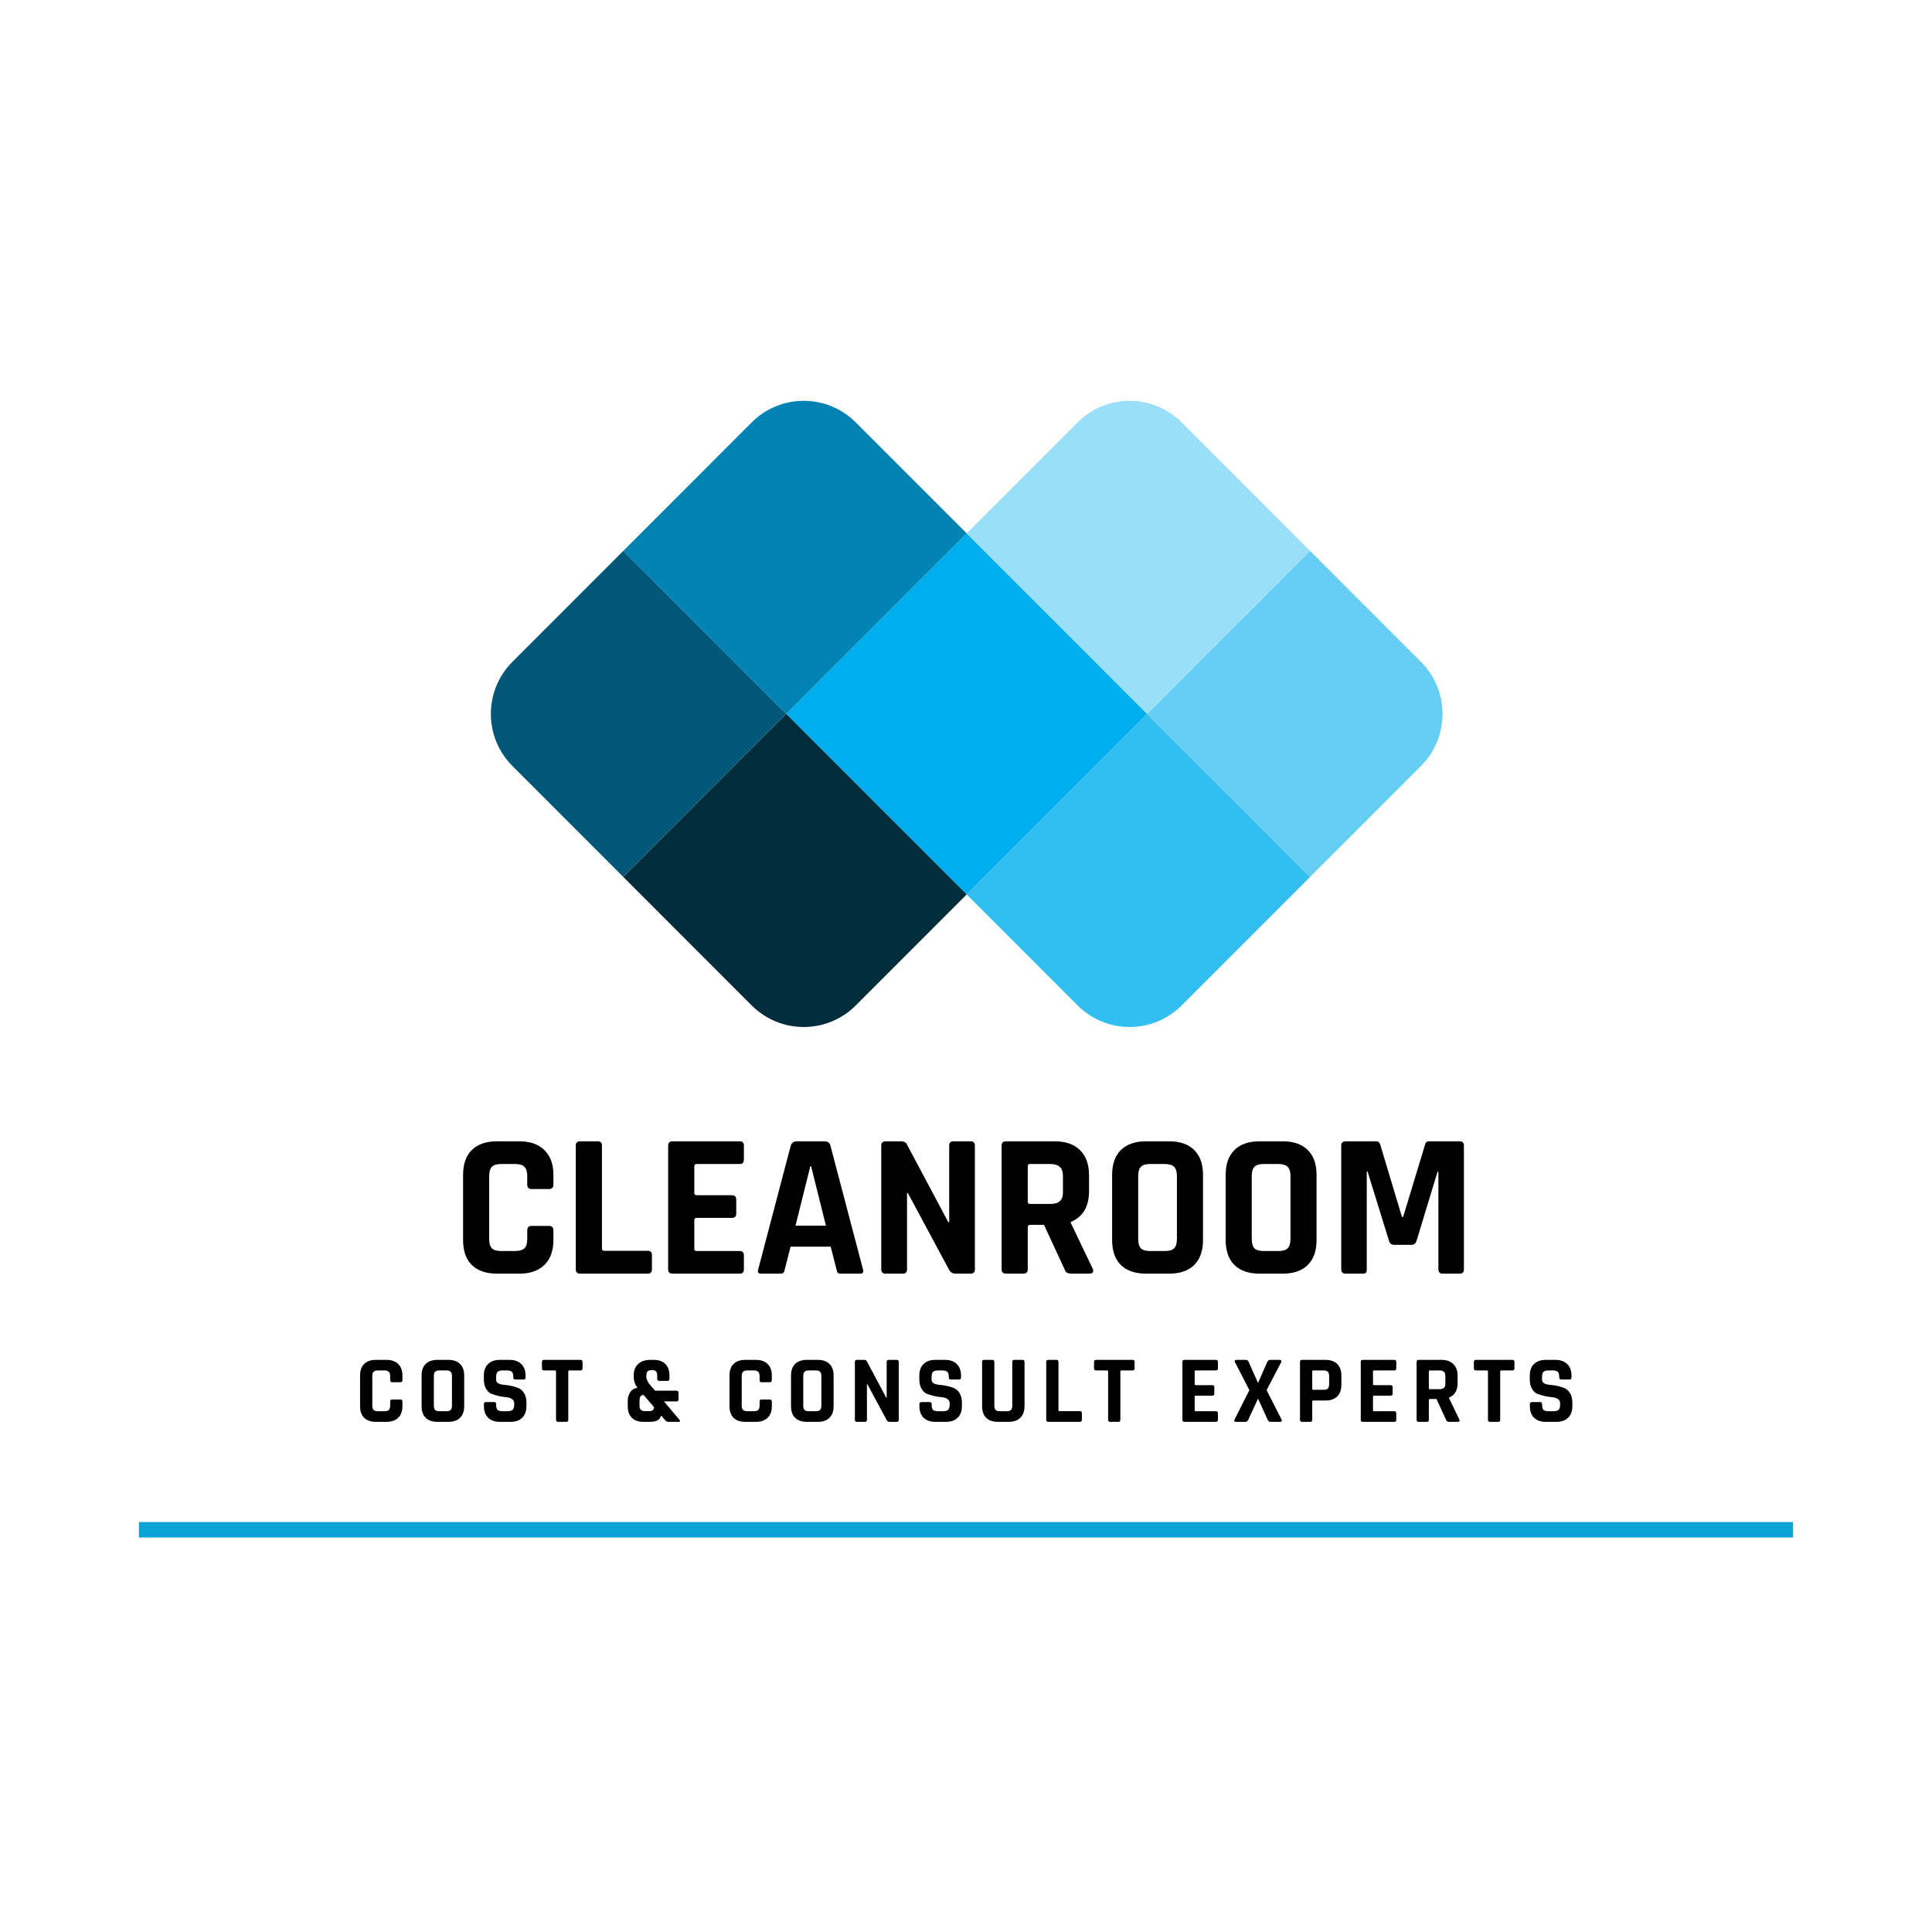 <?xml version="1.0" encoding="utf-8"?>
<svg xmlns="http://www.w3.org/2000/svg" height="500" preserveAspectRatio="xMidYMid meet" version="1.0" viewBox="0 0 375 375" width="500" zoomAndPan="magnify">
  <defs>
    <g/>
  </defs>
  <rect fill="#ffffff" fill-opacity="1" height="450" width="450" x="-37.5" y="-37.5"/>
  <rect fill="#ffffff" fill-opacity="1" height="450" width="450" x="-37.5" y="-37.5"/>
  <path d="M 187.637 103.523 L 152.613 138.57 L 162.711 148.676 C 162.711 148.676 162.715 148.68 162.715 148.68 L 187.637 173.613 L 212.555 148.68 C 212.559 148.676 212.559 148.676 212.562 148.672 L 222.66 138.57 Z M 187.637 103.523" fill="#00aeef" fill-opacity="1" fill-rule="nonzero"/>
  <path d="M 187.637 173.613 L 209.16 195.152 C 214.738 200.734 223.785 200.734 229.363 195.152 L 254.281 170.219 L 222.656 138.57 L 212.559 148.672 C 212.555 148.672 212.555 148.676 212.551 148.68 Z M 187.637 173.613" fill="#33bef2" fill-opacity="1" fill-rule="nonzero"/>
  <path d="M 222.656 138.57 L 254.281 170.219 L 275.805 148.68 C 281.387 143.098 281.387 134.047 275.805 128.465 L 254.281 106.926 Z M 222.656 138.57" fill="#66cef5" fill-opacity="1" fill-rule="nonzero"/>
  <path d="M 222.656 138.57 L 254.277 106.922 L 229.359 81.988 C 223.781 76.406 214.734 76.406 209.156 81.988 L 187.633 103.523 Z M 222.656 138.57" fill="#99dff9" fill-opacity="1" fill-rule="nonzero"/>
  <path d="M 152.613 138.57 L 120.984 170.219 L 145.902 195.152 C 151.48 200.734 160.527 200.734 166.109 195.152 L 186.648 174.598 L 187.633 173.613 L 162.711 148.68 C 162.711 148.68 162.711 148.676 162.707 148.676 Z M 152.613 138.57" fill="#002c3c" fill-opacity="1" fill-rule="nonzero"/>
  <path d="M 152.613 138.57 L 120.984 106.922 L 99.461 128.457 C 93.883 134.043 93.879 143.094 99.461 148.676 L 120.984 170.215 Z M 152.613 138.57" fill="#005778" fill-opacity="1" fill-rule="nonzero"/>
  <path d="M 145.902 81.992 L 120.984 106.926 L 152.613 138.57 L 187.637 103.523 L 166.113 81.992 C 160.527 76.406 151.484 76.406 145.902 81.992 Z M 145.902 81.992" fill="#0083b3" fill-opacity="1" fill-rule="nonzero"/>
  <path d="M -0.001 1.998 L 428.103 1.998" fill="none" stroke="#0aa3d6" stroke-linecap="butt" stroke-linejoin="miter" stroke-miterlimit="4" stroke-opacity="1" stroke-width="4" transform="matrix(0.75, 0, 0, 0.75, 26.962, 295.431)"/>
  <g fill="#000000" fill-opacity="1">
    <g transform="translate(68.859, 275.982)">
      <g>
        <path d="M 6.156 0 L 4.125 0 C 3.133 0 2.367 -0.258 1.828 -0.781 C 1.297 -1.312 1.031 -2.066 1.031 -3.047 L 1.031 -8.984 C 1.031 -9.973 1.297 -10.727 1.828 -11.25 C 2.367 -11.77 3.133 -12.031 4.125 -12.031 L 6.156 -12.031 C 7.133 -12.031 7.895 -11.766 8.438 -11.234 C 8.977 -10.703 9.25 -9.953 9.25 -8.984 L 9.25 -8.109 C 9.25 -7.828 9.109 -7.688 8.828 -7.688 L 7.266 -7.688 C 7.004 -7.688 6.875 -7.828 6.875 -8.109 L 6.875 -8.875 C 6.875 -9.27 6.785 -9.551 6.609 -9.719 C 6.441 -9.895 6.16 -9.984 5.766 -9.984 L 4.5 -9.984 C 4.102 -9.984 3.82 -9.895 3.656 -9.719 C 3.488 -9.551 3.406 -9.27 3.406 -8.875 L 3.406 -3.156 C 3.406 -2.758 3.488 -2.477 3.656 -2.312 C 3.82 -2.145 4.102 -2.062 4.5 -2.062 L 5.766 -2.062 C 6.16 -2.062 6.441 -2.145 6.609 -2.312 C 6.785 -2.477 6.875 -2.758 6.875 -3.156 L 6.875 -3.938 C 6.875 -4.207 7.004 -4.344 7.266 -4.344 L 8.828 -4.344 C 9.109 -4.344 9.25 -4.207 9.25 -3.938 L 9.25 -3.047 C 9.25 -2.078 8.977 -1.328 8.438 -0.797 C 7.895 -0.266 7.133 0 6.156 0 Z M 6.156 0"/>
      </g>
    </g>
  </g>
  <g fill="#000000" fill-opacity="1">
    <g transform="translate(80.803, 275.982)">
      <g>
        <path d="M 4.5 -2.062 L 5.828 -2.062 C 6.223 -2.062 6.504 -2.145 6.672 -2.312 C 6.836 -2.477 6.922 -2.758 6.922 -3.156 L 6.922 -8.875 C 6.922 -9.27 6.836 -9.551 6.672 -9.719 C 6.504 -9.895 6.223 -9.984 5.828 -9.984 L 4.5 -9.984 C 4.094 -9.984 3.805 -9.895 3.641 -9.719 C 3.484 -9.551 3.406 -9.27 3.406 -8.875 L 3.406 -3.156 C 3.406 -2.758 3.484 -2.477 3.641 -2.312 C 3.805 -2.145 4.094 -2.062 4.5 -2.062 Z M 6.219 0 L 4.125 0 C 3.133 0 2.367 -0.258 1.828 -0.781 C 1.297 -1.312 1.031 -2.066 1.031 -3.047 L 1.031 -8.984 C 1.031 -9.973 1.297 -10.727 1.828 -11.25 C 2.367 -11.77 3.133 -12.031 4.125 -12.031 L 6.219 -12.031 C 7.195 -12.031 7.953 -11.77 8.484 -11.25 C 9.023 -10.727 9.297 -9.973 9.297 -8.984 L 9.297 -3.047 C 9.297 -2.066 9.023 -1.312 8.484 -0.781 C 7.953 -0.258 7.195 0 6.219 0 Z M 6.219 0"/>
      </g>
    </g>
  </g>
  <g fill="#000000" fill-opacity="1">
    <g transform="translate(93.01, 275.982)">
      <g>
        <path d="M 0.922 -3.062 L 0.922 -3.438 C 0.922 -3.707 1.051 -3.844 1.312 -3.844 L 2.906 -3.844 C 3.164 -3.844 3.297 -3.707 3.297 -3.438 L 3.297 -3.297 C 3.297 -2.816 3.391 -2.488 3.578 -2.312 C 3.766 -2.145 4.109 -2.062 4.609 -2.062 L 5.484 -2.062 C 5.973 -2.062 6.312 -2.156 6.5 -2.344 C 6.695 -2.531 6.797 -2.879 6.797 -3.391 L 6.797 -3.609 C 6.797 -3.973 6.648 -4.25 6.359 -4.438 C 6.066 -4.633 5.703 -4.75 5.266 -4.781 C 4.828 -4.82 4.352 -4.895 3.844 -5 C 3.344 -5.113 2.875 -5.254 2.438 -5.422 C 2 -5.586 1.633 -5.914 1.344 -6.406 C 1.051 -6.906 0.906 -7.539 0.906 -8.312 L 0.906 -8.969 C 0.906 -9.938 1.176 -10.688 1.719 -11.219 C 2.27 -11.758 3.031 -12.031 4 -12.031 L 5.875 -12.031 C 6.863 -12.031 7.629 -11.758 8.172 -11.219 C 8.723 -10.688 9 -9.938 9 -8.969 L 9 -8.609 C 9 -8.348 8.867 -8.219 8.609 -8.219 L 7.016 -8.219 C 6.754 -8.219 6.625 -8.348 6.625 -8.609 L 6.625 -8.719 C 6.625 -9.207 6.531 -9.539 6.344 -9.719 C 6.156 -9.895 5.812 -9.984 5.312 -9.984 L 4.594 -9.984 C 4.07 -9.984 3.723 -9.883 3.547 -9.688 C 3.367 -9.488 3.281 -9.109 3.281 -8.547 L 3.281 -8.203 C 3.281 -7.609 3.789 -7.27 4.812 -7.188 C 5.875 -7.102 6.816 -6.891 7.641 -6.547 C 8.078 -6.359 8.441 -6.023 8.734 -5.547 C 9.023 -5.066 9.172 -4.453 9.172 -3.703 L 9.172 -3.062 C 9.172 -2.094 8.895 -1.336 8.344 -0.797 C 7.801 -0.266 7.039 0 6.062 0 L 4.031 0 C 3.051 0 2.285 -0.266 1.734 -0.797 C 1.191 -1.336 0.922 -2.094 0.922 -3.062 Z M 0.922 -3.062"/>
      </g>
    </g>
  </g>
  <g fill="#000000" fill-opacity="1">
    <g transform="translate(104.973, 275.982)">
      <g>
        <path d="M 4.938 0 L 3.375 0 C 3.094 0 2.953 -0.129 2.953 -0.391 L 2.953 -9.766 C 2.953 -9.91 2.883 -9.984 2.75 -9.984 L 0.625 -9.984 C 0.352 -9.984 0.219 -10.113 0.219 -10.375 L 0.219 -11.641 C 0.219 -11.898 0.352 -12.031 0.625 -12.031 L 7.688 -12.031 C 7.957 -12.031 8.094 -11.898 8.094 -11.641 L 8.094 -10.375 C 8.094 -10.113 7.957 -9.984 7.688 -9.984 L 5.562 -9.984 C 5.406 -9.984 5.328 -9.91 5.328 -9.766 L 5.328 -0.391 C 5.328 -0.129 5.195 0 4.938 0 Z M 4.938 0"/>
      </g>
    </g>
  </g>
  <g fill="#000000" fill-opacity="1">
    <g transform="translate(115.138, 275.982)">
      <g/>
    </g>
  </g>
  <g fill="#000000" fill-opacity="1">
    <g transform="translate(121.129, 275.982)">
      <g>
        <path d="M 4.156 -2.078 L 4.938 -2.078 C 5.469 -2.078 5.77 -2.328 5.844 -2.828 L 3.797 -5.219 C 3.492 -5.207 3.285 -5.109 3.172 -4.922 C 3.055 -4.734 3 -4.414 3 -3.969 L 3 -3.156 C 3 -2.77 3.086 -2.492 3.266 -2.328 C 3.441 -2.16 3.738 -2.078 4.156 -2.078 Z M 4.938 0 L 3.797 0 C 2.816 0 2.055 -0.258 1.516 -0.781 C 0.984 -1.312 0.719 -2.062 0.719 -3.031 L 0.719 -4.125 C 0.719 -4.738 0.879 -5.285 1.203 -5.766 C 1.535 -6.254 2.004 -6.535 2.609 -6.609 C 2.117 -7.242 1.875 -7.973 1.875 -8.797 L 1.875 -9 C 1.875 -9.957 2.16 -10.703 2.734 -11.234 C 3.316 -11.766 4.109 -12.031 5.109 -12.031 L 5.734 -12.031 C 6.711 -12.031 7.469 -11.77 8 -11.25 C 8.539 -10.727 8.812 -9.977 8.812 -9 L 8.812 -8.375 C 8.812 -8.094 8.68 -7.953 8.422 -7.953 L 6.828 -7.953 C 6.566 -7.953 6.438 -8.094 6.438 -8.375 L 6.438 -8.969 C 6.438 -9.352 6.359 -9.629 6.203 -9.797 C 6.055 -9.961 5.82 -10.047 5.5 -10.047 L 5.359 -10.047 C 4.992 -10.047 4.727 -9.961 4.562 -9.797 C 4.406 -9.629 4.328 -9.352 4.328 -8.969 L 4.328 -8.719 C 4.328 -8.238 4.598 -7.688 5.141 -7.062 L 6.031 -6.047 L 10.188 -6.047 C 10.445 -6.047 10.578 -5.91 10.578 -5.641 L 10.578 -4.359 C 10.578 -4.098 10.445 -3.969 10.188 -3.969 L 7.75 -3.969 L 10.797 -0.344 C 10.859 -0.258 10.875 -0.18 10.844 -0.109 C 10.82 -0.035 10.77 0 10.688 0 L 8.688 0 C 8.383 0 8.164 -0.086 8.031 -0.266 L 7.203 -1.234 C 7.066 -0.797 6.82 -0.477 6.469 -0.281 C 6.113 -0.094 5.602 0 4.938 0 Z M 4.938 0"/>
      </g>
    </g>
  </g>
  <g fill="#000000" fill-opacity="1">
    <g transform="translate(134.571, 275.982)">
      <g/>
    </g>
  </g>
  <g fill="#000000" fill-opacity="1">
    <g transform="translate(140.562, 275.982)">
      <g>
        <path d="M 6.156 0 L 4.125 0 C 3.133 0 2.367 -0.258 1.828 -0.781 C 1.297 -1.312 1.031 -2.066 1.031 -3.047 L 1.031 -8.984 C 1.031 -9.973 1.297 -10.727 1.828 -11.25 C 2.367 -11.77 3.133 -12.031 4.125 -12.031 L 6.156 -12.031 C 7.133 -12.031 7.895 -11.766 8.438 -11.234 C 8.977 -10.703 9.25 -9.953 9.25 -8.984 L 9.25 -8.109 C 9.25 -7.828 9.109 -7.688 8.828 -7.688 L 7.266 -7.688 C 7.004 -7.688 6.875 -7.828 6.875 -8.109 L 6.875 -8.875 C 6.875 -9.27 6.785 -9.551 6.609 -9.719 C 6.441 -9.895 6.16 -9.984 5.766 -9.984 L 4.5 -9.984 C 4.102 -9.984 3.82 -9.895 3.656 -9.719 C 3.488 -9.551 3.406 -9.27 3.406 -8.875 L 3.406 -3.156 C 3.406 -2.758 3.488 -2.477 3.656 -2.312 C 3.82 -2.145 4.102 -2.062 4.5 -2.062 L 5.766 -2.062 C 6.16 -2.062 6.441 -2.145 6.609 -2.312 C 6.785 -2.477 6.875 -2.758 6.875 -3.156 L 6.875 -3.938 C 6.875 -4.207 7.004 -4.344 7.266 -4.344 L 8.828 -4.344 C 9.109 -4.344 9.25 -4.207 9.25 -3.938 L 9.25 -3.047 C 9.25 -2.078 8.977 -1.328 8.438 -0.797 C 7.895 -0.266 7.133 0 6.156 0 Z M 6.156 0"/>
      </g>
    </g>
  </g>
  <g fill="#000000" fill-opacity="1">
    <g transform="translate(152.506, 275.982)">
      <g>
        <path d="M 4.5 -2.062 L 5.828 -2.062 C 6.223 -2.062 6.504 -2.145 6.672 -2.312 C 6.836 -2.477 6.922 -2.758 6.922 -3.156 L 6.922 -8.875 C 6.922 -9.27 6.836 -9.551 6.672 -9.719 C 6.504 -9.895 6.223 -9.984 5.828 -9.984 L 4.5 -9.984 C 4.094 -9.984 3.805 -9.895 3.641 -9.719 C 3.484 -9.551 3.406 -9.27 3.406 -8.875 L 3.406 -3.156 C 3.406 -2.758 3.484 -2.477 3.641 -2.312 C 3.805 -2.145 4.094 -2.062 4.5 -2.062 Z M 6.219 0 L 4.125 0 C 3.133 0 2.367 -0.258 1.828 -0.781 C 1.297 -1.312 1.031 -2.066 1.031 -3.047 L 1.031 -8.984 C 1.031 -9.973 1.297 -10.727 1.828 -11.25 C 2.367 -11.77 3.133 -12.031 4.125 -12.031 L 6.219 -12.031 C 7.195 -12.031 7.953 -11.77 8.484 -11.25 C 9.023 -10.727 9.297 -9.973 9.297 -8.984 L 9.297 -3.047 C 9.297 -2.066 9.023 -1.312 8.484 -0.781 C 7.953 -0.258 7.195 0 6.219 0 Z M 6.219 0"/>
      </g>
    </g>
  </g>
  <g fill="#000000" fill-opacity="1">
    <g transform="translate(164.712, 275.982)">
      <g>
        <path d="M 3.156 0 L 1.609 0 C 1.348 0 1.219 -0.129 1.219 -0.391 L 1.219 -11.641 C 1.219 -11.898 1.348 -12.031 1.609 -12.031 L 3.016 -12.031 C 3.273 -12.031 3.445 -11.945 3.531 -11.781 L 7.312 -4.672 L 7.391 -4.672 L 7.391 -11.641 C 7.391 -11.898 7.52 -12.031 7.781 -12.031 L 9.344 -12.031 C 9.602 -12.031 9.734 -11.898 9.734 -11.641 L 9.734 -0.391 C 9.734 -0.129 9.602 0 9.344 0 L 7.969 0 C 7.695 0 7.5 -0.125 7.375 -0.375 L 3.625 -7.344 L 3.562 -7.344 L 3.562 -0.391 C 3.562 -0.129 3.426 0 3.156 0 Z M 3.156 0"/>
      </g>
    </g>
  </g>
  <g fill="#000000" fill-opacity="1">
    <g transform="translate(177.536, 275.982)">
      <g>
        <path d="M 0.922 -3.062 L 0.922 -3.438 C 0.922 -3.707 1.051 -3.844 1.312 -3.844 L 2.906 -3.844 C 3.164 -3.844 3.297 -3.707 3.297 -3.438 L 3.297 -3.297 C 3.297 -2.816 3.391 -2.488 3.578 -2.312 C 3.766 -2.145 4.109 -2.062 4.609 -2.062 L 5.484 -2.062 C 5.973 -2.062 6.312 -2.156 6.5 -2.344 C 6.695 -2.531 6.797 -2.879 6.797 -3.391 L 6.797 -3.609 C 6.797 -3.973 6.648 -4.25 6.359 -4.438 C 6.066 -4.633 5.703 -4.75 5.266 -4.781 C 4.828 -4.82 4.352 -4.895 3.844 -5 C 3.344 -5.113 2.875 -5.254 2.438 -5.422 C 2 -5.586 1.633 -5.914 1.344 -6.406 C 1.051 -6.906 0.906 -7.539 0.906 -8.312 L 0.906 -8.969 C 0.906 -9.938 1.176 -10.688 1.719 -11.219 C 2.27 -11.758 3.031 -12.031 4 -12.031 L 5.875 -12.031 C 6.863 -12.031 7.629 -11.758 8.172 -11.219 C 8.723 -10.688 9 -9.938 9 -8.969 L 9 -8.609 C 9 -8.348 8.867 -8.219 8.609 -8.219 L 7.016 -8.219 C 6.754 -8.219 6.625 -8.348 6.625 -8.609 L 6.625 -8.719 C 6.625 -9.207 6.531 -9.539 6.344 -9.719 C 6.156 -9.895 5.812 -9.984 5.312 -9.984 L 4.594 -9.984 C 4.07 -9.984 3.723 -9.883 3.547 -9.688 C 3.367 -9.488 3.281 -9.109 3.281 -8.547 L 3.281 -8.203 C 3.281 -7.609 3.789 -7.27 4.812 -7.188 C 5.875 -7.102 6.816 -6.891 7.641 -6.547 C 8.078 -6.359 8.441 -6.023 8.734 -5.547 C 9.023 -5.066 9.172 -4.453 9.172 -3.703 L 9.172 -3.062 C 9.172 -2.094 8.895 -1.336 8.344 -0.797 C 7.801 -0.266 7.039 0 6.062 0 L 4.031 0 C 3.051 0 2.285 -0.266 1.734 -0.797 C 1.191 -1.336 0.922 -2.094 0.922 -3.062 Z M 0.922 -3.062"/>
      </g>
    </g>
  </g>
  <g fill="#000000" fill-opacity="1">
    <g transform="translate(189.499, 275.982)">
      <g>
        <path d="M 7.375 -12.031 L 8.953 -12.031 C 9.223 -12.031 9.359 -11.906 9.359 -11.656 L 9.359 -3.047 C 9.359 -2.078 9.086 -1.328 8.547 -0.797 C 8.004 -0.266 7.242 0 6.266 0 L 4.219 0 C 3.227 0 2.461 -0.258 1.922 -0.781 C 1.391 -1.312 1.125 -2.066 1.125 -3.047 L 1.125 -11.641 C 1.125 -11.898 1.254 -12.031 1.516 -12.031 L 3.109 -12.031 C 3.367 -12.031 3.5 -11.898 3.5 -11.641 L 3.5 -3.156 C 3.5 -2.758 3.582 -2.477 3.75 -2.312 C 3.914 -2.145 4.195 -2.062 4.594 -2.062 L 5.875 -2.062 C 6.281 -2.062 6.566 -2.145 6.734 -2.312 C 6.898 -2.477 6.984 -2.758 6.984 -3.156 L 6.984 -11.641 C 6.984 -11.898 7.113 -12.031 7.375 -12.031 Z M 7.375 -12.031"/>
      </g>
    </g>
  </g>
  <g fill="#000000" fill-opacity="1">
    <g transform="translate(201.855, 275.982)">
      <g>
        <path d="M 7.766 0 L 1.609 0 C 1.348 0 1.219 -0.129 1.219 -0.391 L 1.219 -11.641 C 1.219 -11.898 1.348 -12.031 1.609 -12.031 L 3.203 -12.031 C 3.461 -12.031 3.594 -11.898 3.594 -11.641 L 3.594 -2.281 C 3.594 -2.145 3.664 -2.078 3.812 -2.078 L 7.766 -2.078 C 8.016 -2.078 8.141 -1.941 8.141 -1.672 L 8.141 -0.391 C 8.141 -0.129 8.016 0 7.766 0 Z M 7.766 0"/>
      </g>
    </g>
  </g>
  <g fill="#000000" fill-opacity="1">
    <g transform="translate(212.133, 275.982)">
      <g>
        <path d="M 4.938 0 L 3.375 0 C 3.094 0 2.953 -0.129 2.953 -0.391 L 2.953 -9.766 C 2.953 -9.91 2.883 -9.984 2.75 -9.984 L 0.625 -9.984 C 0.352 -9.984 0.219 -10.113 0.219 -10.375 L 0.219 -11.641 C 0.219 -11.898 0.352 -12.031 0.625 -12.031 L 7.688 -12.031 C 7.957 -12.031 8.094 -11.898 8.094 -11.641 L 8.094 -10.375 C 8.094 -10.113 7.957 -9.984 7.688 -9.984 L 5.562 -9.984 C 5.406 -9.984 5.328 -9.91 5.328 -9.766 L 5.328 -0.391 C 5.328 -0.129 5.195 0 4.938 0 Z M 4.938 0"/>
      </g>
    </g>
  </g>
  <g fill="#000000" fill-opacity="1">
    <g transform="translate(222.299, 275.982)">
      <g/>
    </g>
  </g>
  <g fill="#000000" fill-opacity="1">
    <g transform="translate(228.29, 275.982)">
      <g>
        <path d="M 7.734 0 L 1.609 0 C 1.348 0 1.219 -0.129 1.219 -0.391 L 1.219 -11.641 C 1.219 -11.898 1.348 -12.031 1.609 -12.031 L 7.734 -12.031 C 7.984 -12.031 8.109 -11.898 8.109 -11.641 L 8.109 -10.375 C 8.109 -10.113 7.984 -9.984 7.734 -9.984 L 3.812 -9.984 C 3.664 -9.984 3.594 -9.91 3.594 -9.766 L 3.594 -7.344 C 3.594 -7.195 3.664 -7.125 3.812 -7.125 L 7.016 -7.125 C 7.273 -7.125 7.406 -6.992 7.406 -6.734 L 7.406 -5.469 C 7.406 -5.207 7.273 -5.078 7.016 -5.078 L 3.812 -5.078 C 3.664 -5.078 3.594 -5.004 3.594 -4.859 L 3.594 -2.266 C 3.594 -2.129 3.664 -2.062 3.812 -2.062 L 7.734 -2.062 C 7.984 -2.062 8.109 -1.93 8.109 -1.672 L 8.109 -0.391 C 8.109 -0.129 7.984 0 7.734 0 Z M 7.734 0"/>
      </g>
    </g>
  </g>
  <g fill="#000000" fill-opacity="1">
    <g transform="translate(239.129, 275.982)">
      <g>
        <path d="M 2.578 0 L 0.734 0 C 0.609 0 0.52 -0.039 0.469 -0.125 C 0.414 -0.207 0.414 -0.301 0.469 -0.406 L 3.375 -6.156 L 0.562 -11.625 C 0.508 -11.727 0.508 -11.82 0.562 -11.906 C 0.613 -11.988 0.703 -12.031 0.828 -12.031 L 2.625 -12.031 C 2.938 -12.031 3.141 -11.898 3.234 -11.641 L 5.016 -7.625 L 5.094 -7.625 L 6.844 -11.641 C 6.969 -11.898 7.172 -12.031 7.453 -12.031 L 9.281 -12.031 C 9.406 -12.031 9.492 -11.984 9.547 -11.891 C 9.609 -11.797 9.613 -11.703 9.562 -11.609 L 6.719 -6.156 L 9.625 -0.438 C 9.688 -0.312 9.691 -0.207 9.641 -0.125 C 9.586 -0.039 9.492 0 9.359 0 L 7.484 0 C 7.223 0 7.039 -0.125 6.938 -0.375 L 5.094 -4.422 L 5.016 -4.422 L 3.141 -0.375 C 3.023 -0.125 2.836 0 2.578 0 Z M 2.578 0"/>
      </g>
    </g>
  </g>
  <g fill="#000000" fill-opacity="1">
    <g transform="translate(251.111, 275.982)">
      <g>
        <path d="M 3.203 0 L 1.609 0 C 1.348 0 1.219 -0.129 1.219 -0.391 L 1.219 -11.641 C 1.219 -11.898 1.348 -12.031 1.609 -12.031 L 6.172 -12.031 C 7.148 -12.031 7.906 -11.766 8.438 -11.234 C 8.977 -10.703 9.25 -9.953 9.25 -8.984 L 9.25 -7.188 C 9.25 -6.219 8.977 -5.469 8.438 -4.938 C 7.906 -4.406 7.148 -4.141 6.172 -4.141 L 3.812 -4.141 C 3.664 -4.141 3.594 -4.07 3.594 -3.938 L 3.594 -0.391 C 3.594 -0.129 3.461 0 3.203 0 Z M 3.797 -6.219 L 5.781 -6.219 C 6.188 -6.219 6.469 -6.301 6.625 -6.469 C 6.789 -6.633 6.875 -6.91 6.875 -7.297 L 6.875 -8.875 C 6.875 -9.27 6.789 -9.551 6.625 -9.719 C 6.469 -9.895 6.188 -9.984 5.781 -9.984 L 3.797 -9.984 C 3.66 -9.984 3.594 -9.91 3.594 -9.766 L 3.594 -6.422 C 3.594 -6.285 3.66 -6.219 3.797 -6.219 Z M 3.797 -6.219"/>
      </g>
    </g>
  </g>
  <g fill="#000000" fill-opacity="1">
    <g transform="translate(262.905, 275.982)">
      <g>
        <path d="M 7.734 0 L 1.609 0 C 1.348 0 1.219 -0.129 1.219 -0.391 L 1.219 -11.641 C 1.219 -11.898 1.348 -12.031 1.609 -12.031 L 7.734 -12.031 C 7.984 -12.031 8.109 -11.898 8.109 -11.641 L 8.109 -10.375 C 8.109 -10.113 7.984 -9.984 7.734 -9.984 L 3.812 -9.984 C 3.664 -9.984 3.594 -9.91 3.594 -9.766 L 3.594 -7.344 C 3.594 -7.195 3.664 -7.125 3.812 -7.125 L 7.016 -7.125 C 7.273 -7.125 7.406 -6.992 7.406 -6.734 L 7.406 -5.469 C 7.406 -5.207 7.273 -5.078 7.016 -5.078 L 3.812 -5.078 C 3.664 -5.078 3.594 -5.004 3.594 -4.859 L 3.594 -2.266 C 3.594 -2.129 3.664 -2.062 3.812 -2.062 L 7.734 -2.062 C 7.984 -2.062 8.109 -1.93 8.109 -1.672 L 8.109 -0.391 C 8.109 -0.129 7.984 0 7.734 0 Z M 7.734 0"/>
      </g>
    </g>
  </g>
  <g fill="#000000" fill-opacity="1">
    <g transform="translate(273.745, 275.982)">
      <g>
        <path d="M 3.203 0 L 1.609 0 C 1.348 0 1.219 -0.129 1.219 -0.391 L 1.219 -11.641 C 1.219 -11.898 1.348 -12.031 1.609 -12.031 L 6.062 -12.031 C 7.039 -12.031 7.801 -11.758 8.344 -11.219 C 8.895 -10.688 9.172 -9.938 9.172 -8.969 L 9.172 -7.5 C 9.172 -6.094 8.613 -5.16 7.5 -4.703 L 7.5 -4.625 L 9.516 -0.453 C 9.617 -0.148 9.508 0 9.188 0 L 7.672 0 C 7.453 0 7.289 -0.023 7.188 -0.078 C 7.082 -0.129 7 -0.234 6.938 -0.391 L 5.078 -4.438 L 3.812 -4.438 C 3.664 -4.438 3.594 -4.367 3.594 -4.234 L 3.594 -0.391 C 3.594 -0.129 3.461 0 3.203 0 Z M 3.797 -6.344 L 5.641 -6.344 C 6.035 -6.344 6.328 -6.426 6.516 -6.594 C 6.703 -6.758 6.797 -7.031 6.797 -7.406 L 6.797 -8.875 C 6.797 -9.258 6.703 -9.539 6.516 -9.719 C 6.328 -9.895 6.035 -9.984 5.641 -9.984 L 3.797 -9.984 C 3.66 -9.984 3.594 -9.91 3.594 -9.766 L 3.594 -6.547 C 3.594 -6.41 3.66 -6.344 3.797 -6.344 Z M 3.797 -6.344"/>
      </g>
    </g>
  </g>
  <g fill="#000000" fill-opacity="1">
    <g transform="translate(285.858, 275.982)">
      <g>
        <path d="M 4.938 0 L 3.375 0 C 3.094 0 2.953 -0.129 2.953 -0.391 L 2.953 -9.766 C 2.953 -9.91 2.883 -9.984 2.75 -9.984 L 0.625 -9.984 C 0.352 -9.984 0.219 -10.113 0.219 -10.375 L 0.219 -11.641 C 0.219 -11.898 0.352 -12.031 0.625 -12.031 L 7.688 -12.031 C 7.957 -12.031 8.094 -11.898 8.094 -11.641 L 8.094 -10.375 C 8.094 -10.113 7.957 -9.984 7.688 -9.984 L 5.562 -9.984 C 5.406 -9.984 5.328 -9.91 5.328 -9.766 L 5.328 -0.391 C 5.328 -0.129 5.195 0 4.938 0 Z M 4.938 0"/>
      </g>
    </g>
  </g>
  <g fill="#000000" fill-opacity="1">
    <g transform="translate(296.023, 275.982)">
      <g>
        <path d="M 0.922 -3.062 L 0.922 -3.438 C 0.922 -3.707 1.051 -3.844 1.312 -3.844 L 2.906 -3.844 C 3.164 -3.844 3.297 -3.707 3.297 -3.438 L 3.297 -3.297 C 3.297 -2.816 3.391 -2.488 3.578 -2.312 C 3.766 -2.145 4.109 -2.062 4.609 -2.062 L 5.484 -2.062 C 5.973 -2.062 6.312 -2.156 6.5 -2.344 C 6.695 -2.531 6.797 -2.879 6.797 -3.391 L 6.797 -3.609 C 6.797 -3.973 6.648 -4.25 6.359 -4.438 C 6.066 -4.633 5.703 -4.75 5.266 -4.781 C 4.828 -4.82 4.352 -4.895 3.844 -5 C 3.344 -5.113 2.875 -5.254 2.438 -5.422 C 2 -5.586 1.633 -5.914 1.344 -6.406 C 1.051 -6.906 0.906 -7.539 0.906 -8.312 L 0.906 -8.969 C 0.906 -9.938 1.176 -10.688 1.719 -11.219 C 2.27 -11.758 3.031 -12.031 4 -12.031 L 5.875 -12.031 C 6.863 -12.031 7.629 -11.758 8.172 -11.219 C 8.723 -10.688 9 -9.938 9 -8.969 L 9 -8.609 C 9 -8.348 8.867 -8.219 8.609 -8.219 L 7.016 -8.219 C 6.754 -8.219 6.625 -8.348 6.625 -8.609 L 6.625 -8.719 C 6.625 -9.207 6.531 -9.539 6.344 -9.719 C 6.156 -9.895 5.812 -9.984 5.312 -9.984 L 4.594 -9.984 C 4.07 -9.984 3.723 -9.883 3.547 -9.688 C 3.367 -9.488 3.281 -9.109 3.281 -8.547 L 3.281 -8.203 C 3.281 -7.609 3.789 -7.27 4.812 -7.188 C 5.875 -7.102 6.816 -6.891 7.641 -6.547 C 8.078 -6.359 8.441 -6.023 8.734 -5.547 C 9.023 -5.066 9.172 -4.453 9.172 -3.703 L 9.172 -3.062 C 9.172 -2.094 8.895 -1.336 8.344 -0.797 C 7.801 -0.266 7.039 0 6.062 0 L 4.031 0 C 3.051 0 2.285 -0.266 1.734 -0.797 C 1.191 -1.336 0.922 -2.094 0.922 -3.062 Z M 0.922 -3.062"/>
      </g>
    </g>
  </g>
  <g fill="#000000" fill-opacity="1">
    <g transform="translate(87.683, 247.214)">
      <g>
        <path d="M 13.141 0 L 8.781 0 C 6.676 0 5.051 -0.555 3.906 -1.672 C 2.77 -2.797 2.203 -4.41 2.203 -6.516 L 2.203 -19.172 C 2.203 -21.273 2.77 -22.883 3.906 -24 C 5.051 -25.125 6.676 -25.688 8.781 -25.688 L 13.141 -25.688 C 15.211 -25.688 16.828 -25.117 17.984 -23.984 C 19.148 -22.848 19.734 -21.242 19.734 -19.172 L 19.734 -17.297 C 19.734 -16.711 19.438 -16.422 18.844 -16.422 L 15.5 -16.422 C 14.938 -16.422 14.656 -16.711 14.656 -17.297 L 14.656 -18.938 C 14.656 -19.781 14.473 -20.379 14.109 -20.734 C 13.754 -21.098 13.148 -21.281 12.297 -21.281 L 9.578 -21.281 C 8.754 -21.281 8.16 -21.098 7.797 -20.734 C 7.441 -20.379 7.266 -19.781 7.266 -18.938 L 7.266 -6.75 C 7.266 -5.895 7.441 -5.285 7.797 -4.922 C 8.16 -4.566 8.754 -4.391 9.578 -4.391 L 12.297 -4.391 C 13.148 -4.391 13.754 -4.566 14.109 -4.922 C 14.473 -5.285 14.656 -5.895 14.656 -6.75 L 14.656 -8.391 C 14.656 -8.973 14.938 -9.266 15.5 -9.266 L 18.844 -9.266 C 19.438 -9.266 19.734 -8.973 19.734 -8.391 L 19.734 -6.516 C 19.734 -4.43 19.148 -2.82 17.984 -1.688 C 16.828 -0.562 15.211 0 13.141 0 Z M 13.141 0"/>
      </g>
    </g>
  </g>
  <g fill="#000000" fill-opacity="1">
    <g transform="translate(109.165, 247.214)">
      <g>
        <path d="M 16.578 0 L 3.438 0 C 2.875 0 2.594 -0.281 2.594 -0.844 L 2.594 -24.844 C 2.594 -25.406 2.875 -25.688 3.438 -25.688 L 6.828 -25.688 C 7.391 -25.688 7.672 -25.406 7.672 -24.844 L 7.672 -4.875 C 7.672 -4.582 7.828 -4.438 8.141 -4.438 L 16.578 -4.438 C 17.109 -4.438 17.375 -4.141 17.375 -3.547 L 17.375 -0.844 C 17.375 -0.281 17.109 0 16.578 0 Z M 16.578 0"/>
      </g>
    </g>
  </g>
  <g fill="#000000" fill-opacity="1">
    <g transform="translate(127.093, 247.214)">
      <g>
        <path d="M 16.5 0 L 3.438 0 C 2.875 0 2.594 -0.281 2.594 -0.844 L 2.594 -24.844 C 2.594 -25.406 2.875 -25.688 3.438 -25.688 L 16.5 -25.688 C 17.031 -25.688 17.297 -25.406 17.297 -24.844 L 17.297 -22.125 C 17.297 -21.562 17.031 -21.281 16.5 -21.281 L 8.141 -21.281 C 7.828 -21.281 7.672 -21.133 7.672 -20.844 L 7.672 -15.656 C 7.672 -15.363 7.828 -15.219 8.141 -15.219 L 14.969 -15.219 C 15.531 -15.219 15.812 -14.938 15.812 -14.375 L 15.812 -11.656 C 15.812 -11.102 15.531 -10.828 14.969 -10.828 L 8.141 -10.828 C 7.828 -10.828 7.672 -10.68 7.672 -10.391 L 7.672 -4.828 C 7.672 -4.535 7.828 -4.391 8.141 -4.391 L 16.5 -4.391 C 17.031 -4.391 17.297 -4.109 17.297 -3.547 L 17.297 -0.844 C 17.297 -0.281 17.031 0 16.5 0 Z M 16.5 0"/>
      </g>
    </g>
  </g>
  <g fill="#000000" fill-opacity="1">
    <g transform="translate(146.219, 247.214)">
      <g>
        <path d="M 5.266 0 L 1.438 0 C 0.957 0 0.797 -0.281 0.953 -0.844 L 7.266 -24.844 C 7.453 -25.406 7.852 -25.688 8.469 -25.688 L 13.781 -25.688 C 14.445 -25.688 14.844 -25.406 14.969 -24.844 L 21.281 -0.844 C 21.445 -0.281 21.289 0 20.812 0 L 16.969 0 C 16.676 0 16.477 -0.055 16.375 -0.172 C 16.27 -0.297 16.191 -0.52 16.141 -0.844 L 15.016 -5.234 L 7.234 -5.234 L 6.109 -0.844 C 6.055 -0.52 5.969 -0.297 5.844 -0.172 C 5.727 -0.055 5.535 0 5.266 0 Z M 11.062 -20.844 L 8.188 -9.312 L 14.094 -9.312 L 11.219 -20.844 Z M 11.062 -20.844"/>
      </g>
    </g>
  </g>
  <g fill="#000000" fill-opacity="1">
    <g transform="translate(168.459, 247.214)">
      <g>
        <path d="M 6.75 0 L 3.438 0 C 2.875 0 2.594 -0.281 2.594 -0.844 L 2.594 -24.844 C 2.594 -25.406 2.875 -25.688 3.438 -25.688 L 6.438 -25.688 C 6.988 -25.688 7.359 -25.5 7.547 -25.125 L 15.609 -9.984 L 15.781 -9.984 L 15.781 -24.844 C 15.781 -25.406 16.055 -25.688 16.609 -25.688 L 19.922 -25.688 C 20.484 -25.688 20.766 -25.406 20.766 -24.844 L 20.766 -0.844 C 20.766 -0.281 20.484 0 19.922 0 L 17.016 0 C 16.43 0 16.004 -0.266 15.734 -0.797 L 7.75 -15.656 L 7.594 -15.656 L 7.594 -0.844 C 7.594 -0.281 7.312 0 6.75 0 Z M 6.75 0"/>
      </g>
    </g>
  </g>
  <g fill="#000000" fill-opacity="1">
    <g transform="translate(191.818, 247.214)">
      <g>
        <path d="M 6.828 0 L 3.438 0 C 2.875 0 2.594 -0.281 2.594 -0.844 L 2.594 -24.844 C 2.594 -25.406 2.875 -25.688 3.438 -25.688 L 12.938 -25.688 C 15.02 -25.688 16.645 -25.113 17.812 -23.969 C 18.977 -22.82 19.562 -21.207 19.562 -19.125 L 19.562 -16.016 C 19.562 -13.004 18.379 -11.008 16.016 -10.031 L 16.016 -9.859 L 20.281 -0.953 C 20.52 -0.316 20.297 0 19.609 0 L 16.375 0 C 15.895 0 15.547 -0.051 15.328 -0.156 C 15.117 -0.258 14.945 -0.488 14.812 -0.844 L 10.828 -9.469 L 8.141 -9.469 C 7.828 -9.469 7.672 -9.32 7.672 -9.031 L 7.672 -0.844 C 7.672 -0.281 7.391 0 6.828 0 Z M 8.109 -13.531 L 12.016 -13.531 C 12.867 -13.531 13.492 -13.707 13.891 -14.062 C 14.297 -14.426 14.5 -15.008 14.5 -15.812 L 14.5 -18.938 C 14.5 -19.758 14.297 -20.352 13.891 -20.719 C 13.492 -21.094 12.867 -21.281 12.016 -21.281 L 8.109 -21.281 C 7.816 -21.281 7.672 -21.133 7.672 -20.844 L 7.672 -13.984 C 7.672 -13.68 7.816 -13.531 8.109 -13.531 Z M 8.109 -13.531"/>
      </g>
    </g>
  </g>
  <g fill="#000000" fill-opacity="1">
    <g transform="translate(213.659, 247.214)">
      <g>
        <path d="M 9.578 -4.391 L 12.422 -4.391 C 13.273 -4.391 13.879 -4.566 14.234 -4.922 C 14.598 -5.285 14.781 -5.895 14.781 -6.75 L 14.781 -18.938 C 14.781 -19.781 14.598 -20.379 14.234 -20.734 C 13.879 -21.098 13.273 -21.281 12.422 -21.281 L 9.578 -21.281 C 8.734 -21.281 8.133 -21.098 7.781 -20.734 C 7.438 -20.379 7.266 -19.781 7.266 -18.938 L 7.266 -6.75 C 7.266 -5.895 7.438 -5.285 7.781 -4.922 C 8.133 -4.566 8.734 -4.391 9.578 -4.391 Z M 13.266 0 L 8.781 0 C 6.676 0 5.051 -0.555 3.906 -1.672 C 2.77 -2.797 2.203 -4.41 2.203 -6.516 L 2.203 -19.172 C 2.203 -21.273 2.77 -22.883 3.906 -24 C 5.051 -25.125 6.676 -25.688 8.781 -25.688 L 13.266 -25.688 C 15.367 -25.688 16.988 -25.125 18.125 -24 C 19.27 -22.883 19.844 -21.273 19.844 -19.172 L 19.844 -6.516 C 19.844 -4.41 19.27 -2.797 18.125 -1.672 C 16.988 -0.555 15.367 0 13.266 0 Z M 13.266 0"/>
      </g>
    </g>
  </g>
  <g fill="#000000" fill-opacity="1">
    <g transform="translate(235.7, 247.214)">
      <g>
        <path d="M 9.578 -4.391 L 12.422 -4.391 C 13.273 -4.391 13.879 -4.566 14.234 -4.922 C 14.598 -5.285 14.781 -5.895 14.781 -6.75 L 14.781 -18.938 C 14.781 -19.781 14.598 -20.379 14.234 -20.734 C 13.879 -21.098 13.273 -21.281 12.422 -21.281 L 9.578 -21.281 C 8.734 -21.281 8.133 -21.098 7.781 -20.734 C 7.438 -20.379 7.266 -19.781 7.266 -18.938 L 7.266 -6.75 C 7.266 -5.895 7.438 -5.285 7.781 -4.922 C 8.133 -4.566 8.734 -4.391 9.578 -4.391 Z M 13.266 0 L 8.781 0 C 6.676 0 5.051 -0.555 3.906 -1.672 C 2.77 -2.797 2.203 -4.41 2.203 -6.516 L 2.203 -19.172 C 2.203 -21.273 2.77 -22.883 3.906 -24 C 5.051 -25.125 6.676 -25.688 8.781 -25.688 L 13.266 -25.688 C 15.367 -25.688 16.988 -25.125 18.125 -24 C 19.27 -22.883 19.844 -21.273 19.844 -19.172 L 19.844 -6.516 C 19.844 -4.41 19.27 -2.797 18.125 -1.672 C 16.988 -0.555 15.367 0 13.266 0 Z M 13.266 0"/>
      </g>
    </g>
  </g>
  <g fill="#000000" fill-opacity="1">
    <g transform="translate(257.74, 247.214)">
      <g>
        <path d="M 19.656 -25.688 L 25.562 -25.688 C 26.125 -25.688 26.406 -25.406 26.406 -24.844 L 26.406 -0.844 C 26.406 -0.281 26.125 0 25.562 0 L 22.281 0 C 21.727 0 21.453 -0.281 21.453 -0.844 L 21.453 -19.766 L 21.281 -19.766 L 17.219 -6.391 C 17.051 -5.859 16.719 -5.594 16.219 -5.594 L 12.859 -5.594 C 12.348 -5.594 12.016 -5.859 11.859 -6.391 L 7.703 -19.812 L 7.547 -19.812 L 7.547 -0.844 C 7.547 -0.52 7.492 -0.297 7.391 -0.172 C 7.285 -0.055 7.055 0 6.703 0 L 3.438 0 C 2.875 0 2.594 -0.281 2.594 -0.844 L 2.594 -24.844 C 2.594 -25.406 2.875 -25.688 3.438 -25.688 L 9.391 -25.688 C 9.754 -25.688 10.004 -25.5 10.141 -25.125 L 14.375 -11.016 L 14.609 -11.016 L 18.891 -25.125 C 18.973 -25.5 19.227 -25.688 19.656 -25.688 Z M 19.656 -25.688"/>
      </g>
    </g>
  </g>
</svg>